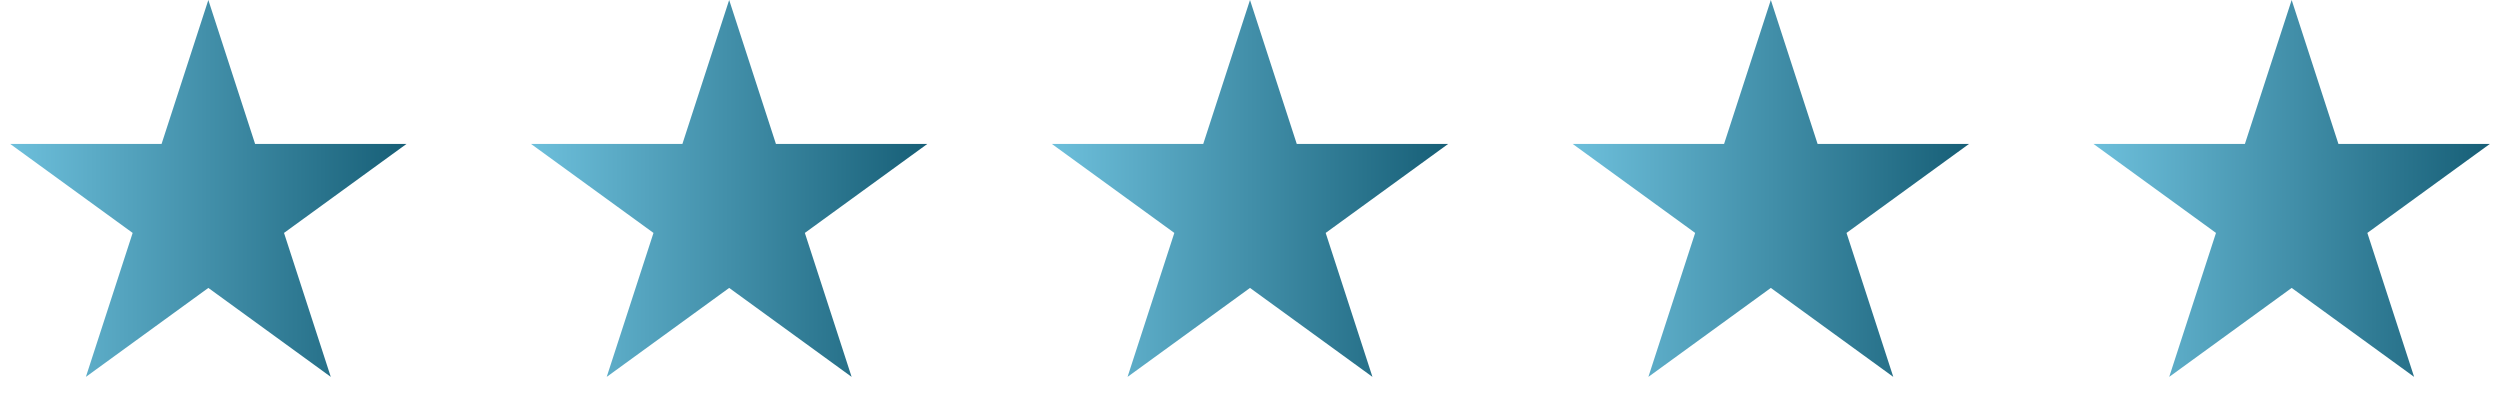 <svg width="96" height="16" viewBox="0 0 96 16" fill="none" xmlns="http://www.w3.org/2000/svg">
<path d="M8 0L9.796 5.528H15.608L10.906 8.944L12.702 14.472L8 11.056L3.298 14.472L5.094 8.944L0.392 5.528H6.204L8 0Z" fill="url(#paint0_linear_336_384)"/>
<path d="M28 0L29.796 5.528H35.608L30.906 8.944L32.702 14.472L28 11.056L23.298 14.472L25.094 8.944L20.392 5.528H26.204L28 0Z" fill="url(#paint1_linear_336_384)"/>
<path d="M48 0L49.796 5.528H55.608L50.906 8.944L52.702 14.472L48 11.056L43.298 14.472L45.094 8.944L40.392 5.528H46.204L48 0Z" fill="url(#paint2_linear_336_384)"/>
<path d="M68 0L69.796 5.528H75.609L70.906 8.944L72.702 14.472L68 11.056L63.298 14.472L65.094 8.944L60.392 5.528H66.204L68 0Z" fill="url(#paint3_linear_336_384)"/>
<path d="M88 0L89.796 5.528H95.609L90.906 8.944L92.702 14.472L88 11.056L83.298 14.472L85.094 8.944L80.391 5.528H86.204L88 0Z" fill="url(#paint4_linear_336_384)"/>
<defs>
<linearGradient id="paint0_linear_336_384" x1="0.445" y1="7.921" x2="15.561" y2="7.921" gradientUnits="userSpaceOnUse">
<stop stop-color="#6DBFDB"/>
<stop offset="1" stop-color="#175F77"/>
</linearGradient>
<linearGradient id="paint1_linear_336_384" x1="20.445" y1="7.921" x2="35.561" y2="7.921" gradientUnits="userSpaceOnUse">
<stop stop-color="#6DBFDB"/>
<stop offset="1" stop-color="#175F77"/>
</linearGradient>
<linearGradient id="paint2_linear_336_384" x1="40.445" y1="7.921" x2="55.561" y2="7.921" gradientUnits="userSpaceOnUse">
<stop stop-color="#6DBFDB"/>
<stop offset="1" stop-color="#175F77"/>
</linearGradient>
<linearGradient id="paint3_linear_336_384" x1="60.445" y1="7.921" x2="75.561" y2="7.921" gradientUnits="userSpaceOnUse">
<stop stop-color="#6DBFDB"/>
<stop offset="1" stop-color="#175F77"/>
</linearGradient>
<linearGradient id="paint4_linear_336_384" x1="80.445" y1="7.921" x2="95.561" y2="7.921" gradientUnits="userSpaceOnUse">
<stop stop-color="#6DBFDB"/>
<stop offset="1" stop-color="#175F77"/>
</linearGradient>
</defs>
</svg>
